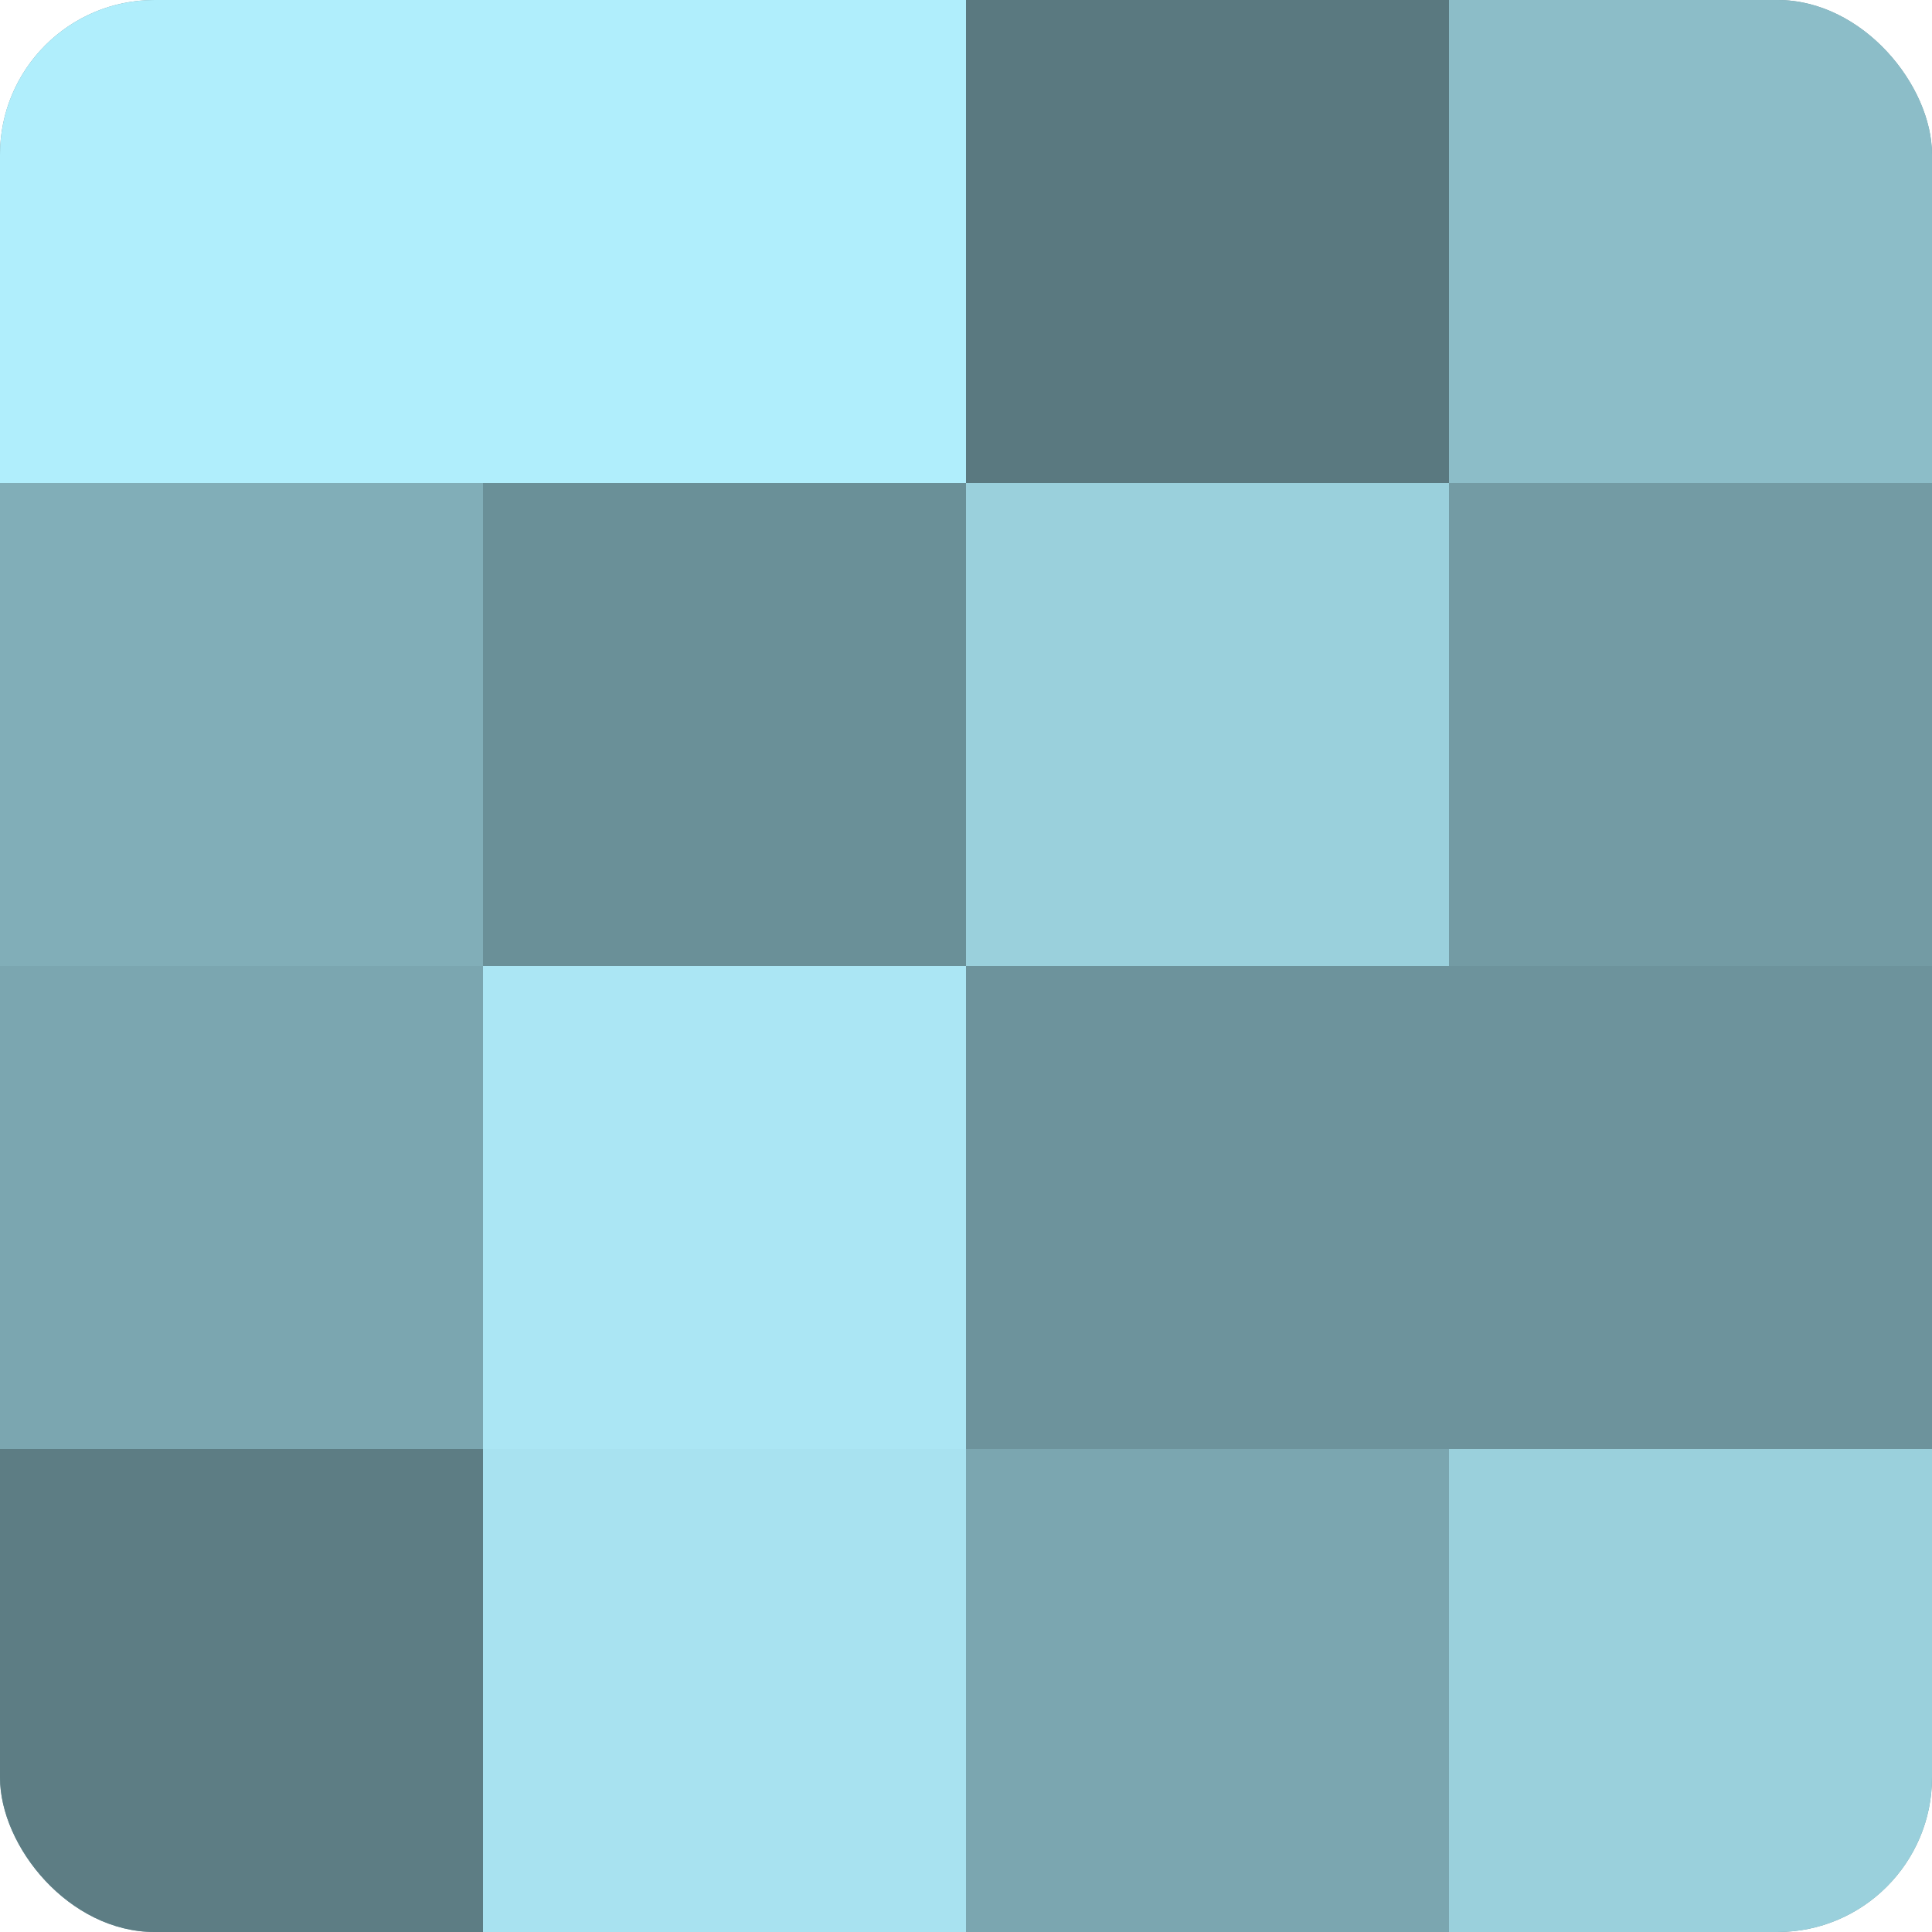 <?xml version="1.0" encoding="UTF-8"?>
<svg xmlns="http://www.w3.org/2000/svg" width="60" height="60" viewBox="0 0 100 100" preserveAspectRatio="xMidYMid meet"><defs><clipPath id="c" width="100" height="100"><rect width="100" height="100" rx="8" ry="8"/></clipPath></defs><g clip-path="url(#c)"><rect width="100" height="100" fill="#7097a0"/><rect width="25" height="25" fill="#b0eefc"/><rect y="25" width="25" height="25" fill="#81aeb8"/><rect y="50" width="25" height="25" fill="#7ba6b0"/><rect y="75" width="25" height="25" fill="#5d7d84"/><rect x="25" width="25" height="25" fill="#b0eefc"/><rect x="25" y="25" width="25" height="25" fill="#6a9098"/><rect x="25" y="50" width="25" height="25" fill="#abe6f4"/><rect x="25" y="75" width="25" height="25" fill="#a8e2f0"/><rect x="50" width="25" height="25" fill="#5a7980"/><rect x="50" y="25" width="25" height="25" fill="#9ad0dc"/><rect x="50" y="50" width="25" height="25" fill="#6d939c"/><rect x="50" y="75" width="25" height="25" fill="#7ba6b0"/><rect x="75" width="25" height="25" fill="#8cbdc8"/><rect x="75" y="25" width="25" height="25" fill="#739ba4"/><rect x="75" y="50" width="25" height="25" fill="#6d939c"/><rect x="75" y="75" width="25" height="25" fill="#9ad0dc"/></g></svg>
